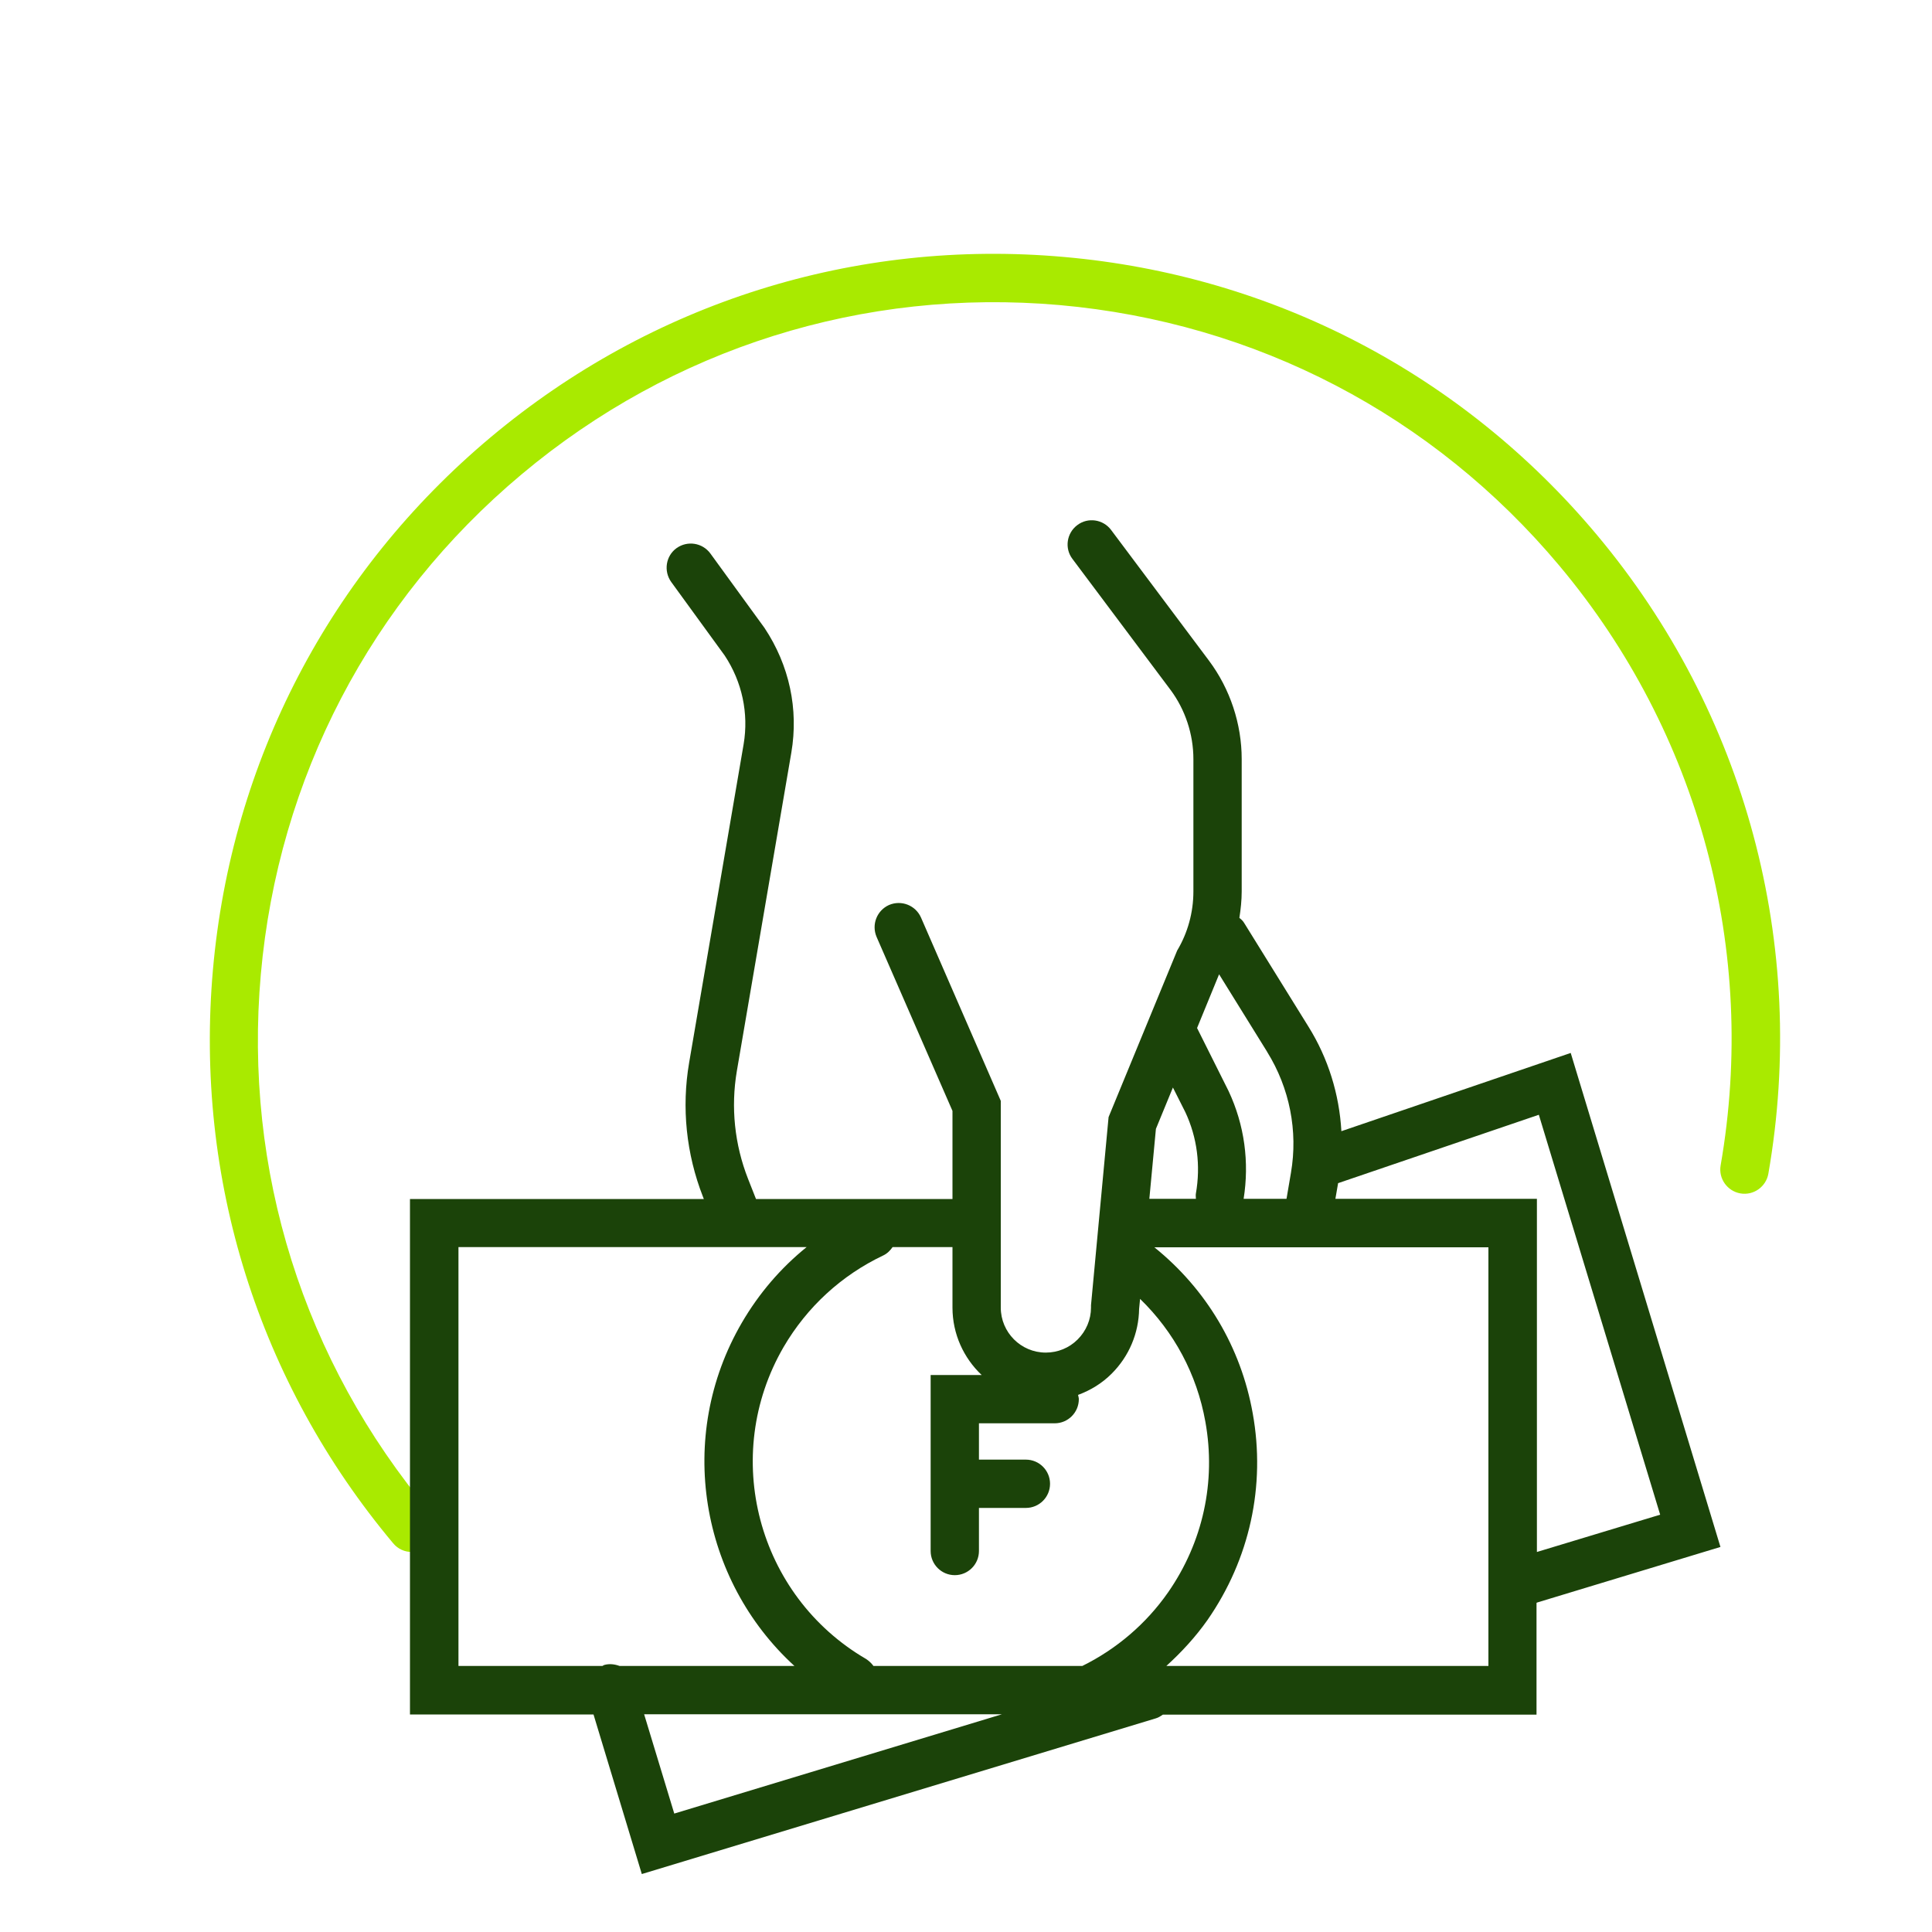 <?xml version="1.0" encoding="UTF-8"?><svg id="Calque_1" xmlns="http://www.w3.org/2000/svg" viewBox="0 0 100 100"><defs><style>.cls-1{fill:#a9ea00;}.cls-2{fill:#1b4309;}</style></defs><g id="Groupe_19"><g id="Groupe_18"><g id="Tracé_5"><path class="cls-1" d="M21.31,80.33c-.36,0-.71-.15-.96-.45-6.97-8.32-10.28-18.86-9.33-29.67,.95-10.81,6.06-20.61,14.38-27.58,8.32-6.97,18.86-10.29,29.67-9.33,10.81,.95,20.61,6.06,27.58,14.38,7.71,9.2,10.94,21.25,8.88,33.07-.12,.68-.77,1.14-1.45,1.02-.68-.12-1.14-.77-1.02-1.45,1.93-11.09-1.11-22.4-8.34-31.03-6.54-7.81-15.73-12.6-25.88-13.5-10.15-.89-20.04,2.22-27.84,8.76-7.81,6.54-12.6,15.73-13.5,25.88-.9,10.15,2.21,20.03,8.76,27.84,.44,.53,.37,1.32-.16,1.76-.23,.2-.52,.29-.8,.29Z"/></g><path class="cls-2" d="M79.55,82.95l9.5-2.88-7.75-25.57-11.87,4.05c-.11-1.91-.68-3.77-1.71-5.42l-3.33-5.37c-.06-.1-.15-.18-.24-.25,.07-.45,.12-.91,.12-1.37v-6.85c0-1.82-.6-3.63-1.69-5.09l-5.07-6.77c-.41-.55-1.2-.67-1.75-.25-.55,.41-.67,1.2-.25,1.75l5.07,6.77c.77,1.03,1.19,2.31,1.19,3.59v6.85c0,1.08-.29,2.14-.84,3.06l-3.55,8.62-.91,9.74v.12c0,.62-.25,1.21-.69,1.65s-1.03,.68-1.65,.68h0c-1.29,0-2.33-1.05-2.33-2.33v-10.7l-4.13-9.49c-.28-.63-1.01-.92-1.65-.65-.63,.28-.92,1.01-.65,1.65l3.93,9.01v4.56h-10.17l-.41-1.04c-.7-1.78-.9-3.71-.58-5.59l2.82-16.48c.38-2.24-.1-4.51-1.39-6.45l-2.8-3.85c-.41-.56-1.19-.68-1.75-.28s-.68,1.19-.28,1.75l2.77,3.81c.9,1.36,1.25,2.99,.98,4.59l-2.82,16.48c-.4,2.33-.15,4.73,.71,6.93l.05,.13h-15.21v26.68h9.5l2.5,8.26,26.61-8.06c.14-.04,.25-.12,.36-.19h19.34v-5.78Zm6.38-4.55l-6.38,1.93v-18.28h-10.43l.14-.81,10.39-3.54,6.28,20.7Zm-20.34-23.95c1.16,1.87,1.6,4.09,1.23,6.25l-.23,1.35h-2.22c.3-1.89,.05-3.81-.78-5.58l-1.63-3.26,1.14-2.78,2.48,4Zm-5.76,3.98l.88-2.14,.64,1.27c.62,1.32,.8,2.78,.55,4.21-.02,.1,0,.19,0,.28h-2.41l.34-3.62Zm-9.03,12.74h-2.63v9.11c0,.69,.56,1.25,1.25,1.25s1.25-.56,1.25-1.25v-2.23h2.43c.69,0,1.25-.56,1.25-1.25s-.56-1.25-1.25-1.25h-2.43v-1.88h3.92c.69,0,1.25-.56,1.25-1.25,0-.08-.03-.15-.04-.22,.65-.24,1.24-.6,1.74-1.1,.9-.9,1.4-2.09,1.42-3.35l.05-.52c1.76,1.71,2.94,3.9,3.38,6.36,.56,3.11-.13,6.24-1.93,8.83-1.13,1.62-2.66,2.93-4.44,3.81h-10.81c-.1-.14-.23-.26-.38-.36-5.63-3.28-7.54-10.52-4.27-16.15,1.21-2.07,2.99-3.71,5.16-4.74,.21-.1,.36-.26,.48-.43h3.1v3.13c0,1.37,.58,2.61,1.51,3.49Zm-27.07-6.62h18.02c-1.34,1.08-2.47,2.4-3.35,3.91-3.45,5.92-2.15,13.32,2.72,17.77h-9.05c-.25-.09-.52-.13-.8-.05-.03,.01-.06,.04-.09,.05h-7.45v-21.68Zm11.17,29.32l-1.56-5.14h18.52l-16.96,5.14Zm42.14-7.64h-16.67c.79-.72,1.51-1.5,2.13-2.38,2.18-3.14,3.02-6.94,2.34-10.7-.61-3.42-2.41-6.43-5.09-8.59h17.29v21.68Z"/></g></g></svg>